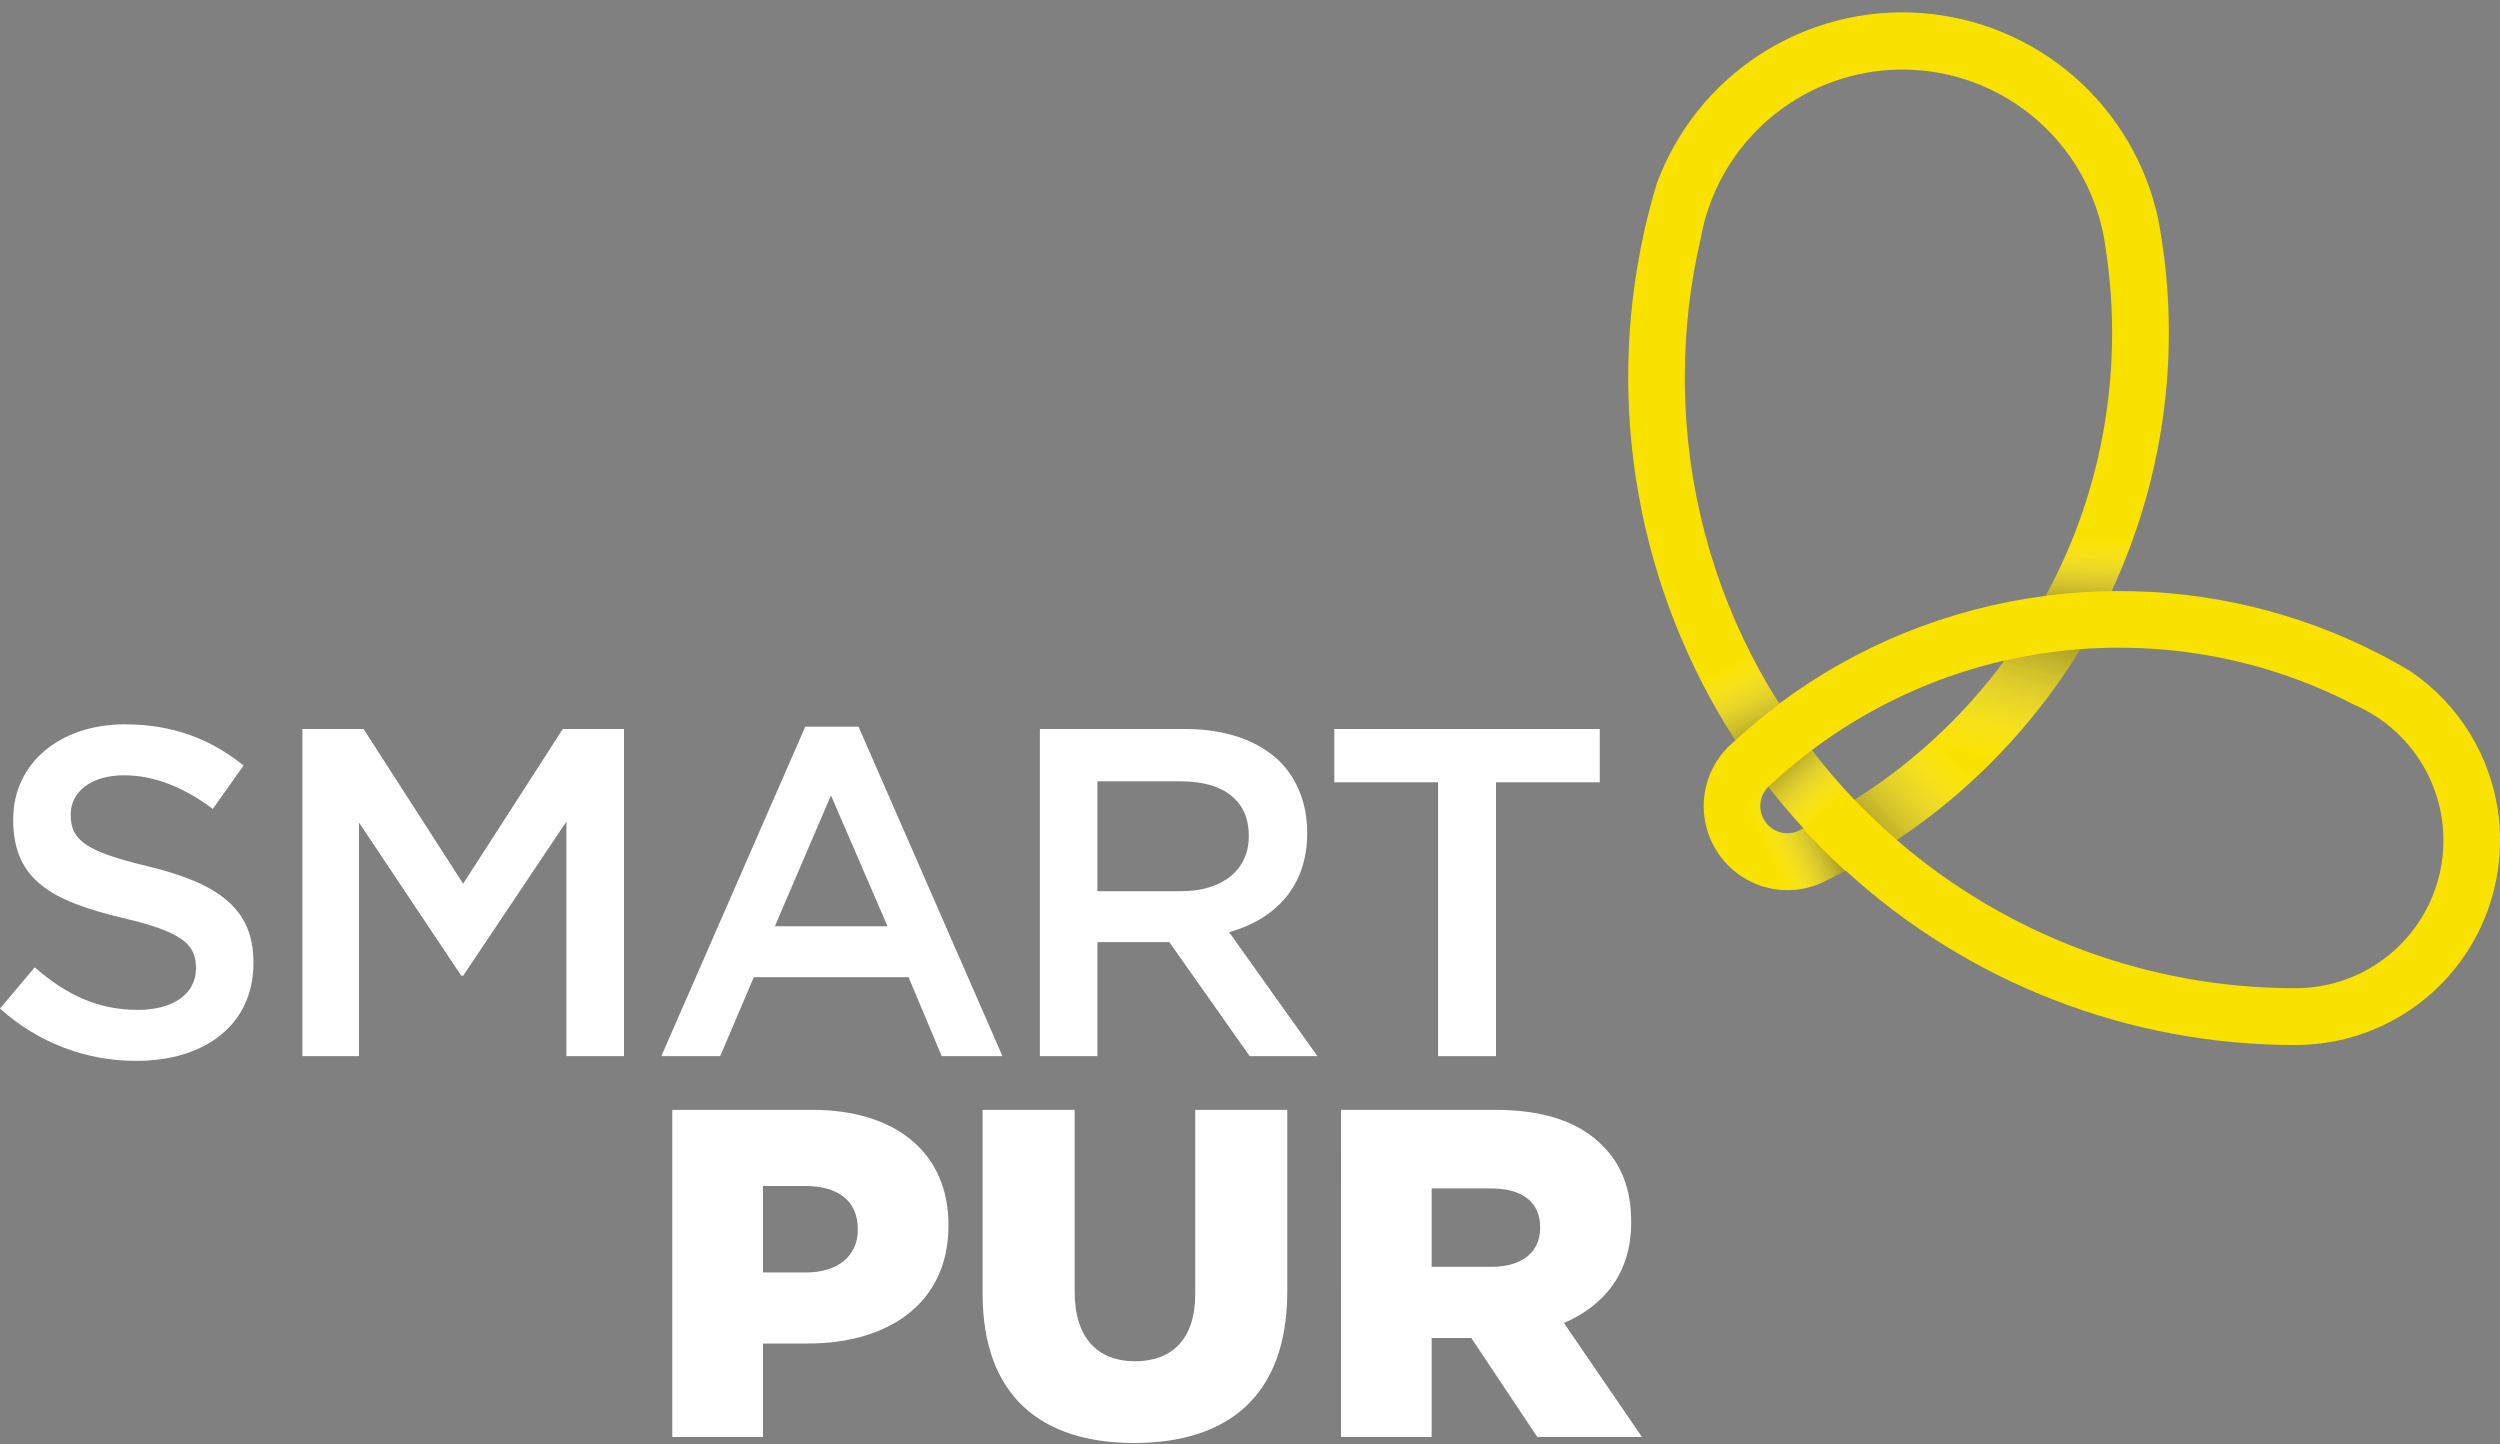 <?xml version="1.0" encoding="UTF-8"?> <svg xmlns="http://www.w3.org/2000/svg" width="180" height="104" viewBox="0 0 180 104" fill="none"><rect x="0" y="0" width="180" height="104" fill="#808080" stroke="none"/><path d="M179.9 58.746C179.649 56.655 178.952 54.643 177.856 52.846C176.76 51.048 175.291 49.507 173.547 48.326C172.787 47.872 172.011 47.442 171.22 47.037C165.45 44.083 159.058 42.547 152.576 42.557C152.395 42.557 152.213 42.557 152.032 42.557C155.695 34.701 156.958 25.938 155.662 17.368C155.581 16.831 155.491 16.299 155.389 15.768C154.531 11.779 152.4 8.176 149.318 5.501C146.236 2.827 142.369 1.225 138.299 0.937C134.229 0.649 130.175 1.69 126.747 3.904C123.319 6.117 120.702 9.384 119.29 13.213C118.938 14.374 118.63 15.557 118.363 16.761C116.99 22.983 116.864 29.415 117.992 35.685C119.121 41.956 121.481 47.94 124.936 53.293L124.95 53.313C123.835 54.2 123.069 55.452 122.787 56.849C122.505 58.245 122.726 59.697 123.411 60.946C123.605 61.302 123.834 61.637 124.097 61.946C124.99 63.009 126.223 63.73 127.588 63.986C128.953 64.243 130.364 64.019 131.582 63.352C132.022 63.141 132.459 62.919 132.892 62.685C141.736 70.777 153.294 75.257 165.281 75.24C167.214 75.241 169.128 74.86 170.914 74.121C172.7 73.381 174.323 72.297 175.69 70.93C177.057 69.563 178.141 67.941 178.88 66.155C179.62 64.369 180 62.455 180 60.522C180.003 59.928 179.97 59.335 179.9 58.746V58.746ZM121.421 30.384C121.345 29.328 121.306 28.257 121.305 27.171C121.303 23.79 121.69 20.42 122.459 17.127V17.127C122.593 16.373 122.788 15.632 123.041 14.909C124.1 11.87 126.124 9.26 128.803 7.478C131.483 5.695 134.673 4.838 137.885 5.037C141.097 5.235 144.156 6.479 146.596 8.578C149.036 10.677 150.723 13.516 151.399 16.663C151.479 17.04 151.544 17.419 151.595 17.805C152.33 22.522 152.217 27.332 151.262 32.009C150.483 35.816 149.144 39.487 147.289 42.902C140.332 43.794 133.722 46.468 128.101 50.665C124.231 44.561 121.936 37.593 121.421 30.384ZM129.676 59.736C129.596 59.782 129.513 59.821 129.427 59.855C129.008 60.023 128.543 60.041 128.112 59.905C127.681 59.769 127.31 59.489 127.062 59.111C126.814 58.733 126.704 58.281 126.752 57.832C126.799 57.382 127.001 56.963 127.322 56.645C128.123 57.674 128.963 58.668 129.842 59.628C129.847 59.635 129.852 59.641 129.858 59.645L129.676 59.736ZM133.526 57.594C132.438 56.455 131.411 55.259 130.451 54.011C130.941 53.642 131.44 53.285 131.949 52.941C135.707 50.395 139.904 48.569 144.328 47.555C141.648 51.184 138.37 54.332 134.636 56.865C134.232 57.131 134.115 57.214 133.529 57.594H133.526ZM165.284 71.151C154.74 71.165 144.545 67.377 136.569 60.48C141.924 56.92 146.434 52.229 149.783 46.739C150.704 46.669 151.633 46.634 152.571 46.634C154.729 46.633 156.882 46.821 159.008 47.195C162.656 47.836 166.187 49.028 169.478 50.73C171.73 51.695 173.581 53.408 174.716 55.581C175.852 57.752 176.203 60.25 175.71 62.651C175.217 65.052 173.91 67.209 172.011 68.757C170.111 70.306 167.735 71.152 165.284 71.151V71.151Z" fill="#FAE200"></path><path style="mix-blend-mode:multiply" opacity="0.68" d="M144.33 47.561C142.083 50.599 139.416 53.303 136.409 55.592C137.329 56.601 138.301 57.562 139.24 58.556C143.444 55.287 147.019 51.283 149.792 46.737C147.953 46.874 146.127 47.15 144.33 47.561V47.561Z" fill="url(#paint0_linear_3449_18466)"></path><path style="mix-blend-mode:multiply" opacity="0.68" d="M144.324 47.561C141.642 51.189 138.366 54.336 134.633 56.87C134.27 57.117 133.903 57.355 133.532 57.589C133.913 57.988 134.303 58.379 134.701 58.761C135.31 59.351 135.934 59.923 136.574 60.479C141.929 56.918 146.438 52.227 149.786 46.736C147.947 46.873 146.121 47.149 144.324 47.561V47.561Z" fill="url(#paint1_linear_3449_18466)"></path><path style="mix-blend-mode:multiply" opacity="0.68" d="M151.261 31.996C150.481 35.804 149.142 39.476 147.288 42.893C148.858 42.691 150.438 42.581 152.021 42.562C154.748 36.747 156.158 30.401 156.15 23.979C156.15 21.755 155.983 19.535 155.649 17.336C155.752 18.131 155.805 18.932 155.807 19.733C155.812 24.234 154.198 28.586 151.261 31.996V31.996Z" fill="url(#paint2_linear_3449_18466)"></path><path style="mix-blend-mode:multiply" opacity="0.68" d="M134.698 58.771C134.302 58.388 133.913 57.997 133.531 57.599C132.44 56.46 131.412 55.264 130.449 54.015C129.361 54.834 128.318 55.711 127.325 56.643V56.643C128.124 57.672 128.963 58.666 129.842 59.626C129.849 59.631 129.854 59.637 129.858 59.644C130.777 60.645 131.737 61.606 132.737 62.526L132.895 62.671C134.163 61.999 135.387 61.269 136.569 60.48C135.929 59.932 135.305 59.362 134.698 58.771Z" fill="url(#paint3_linear_3449_18466)"></path><path style="mix-blend-mode:multiply" opacity="0.68" d="M132.71 62.563C131.713 61.643 130.756 60.683 129.837 59.684L129.652 59.775C129.356 59.944 129.022 60.034 128.681 60.035C128.293 60.034 127.914 59.919 127.592 59.703C127.271 59.487 127.02 59.18 126.873 58.821C126.726 58.463 126.688 58.069 126.765 57.689C126.842 57.309 127.031 56.96 127.306 56.688C125.892 58.014 124.585 59.449 123.396 60.981C123.916 61.927 124.681 62.717 125.611 63.267C126.54 63.818 127.601 64.109 128.681 64.11C129.476 64.111 130.263 63.954 130.997 63.648C131.191 63.556 131.383 63.464 131.574 63.369C132.009 63.157 132.441 62.936 132.867 62.71C132.813 62.656 132.764 62.607 132.71 62.563Z" fill="url(#paint4_linear_3449_18466)"></path><path style="mix-blend-mode:multiply" opacity="0.68" d="M121.423 30.451C119.271 27.323 118.122 23.614 118.128 19.817C118.128 18.837 118.204 17.858 118.355 16.89C116.991 23.095 116.869 29.509 117.997 35.761C119.126 42.013 121.482 47.98 124.93 53.317C125.939 52.394 126.994 51.522 128.094 50.702C124.23 44.607 121.938 37.649 121.423 30.451V30.451Z" fill="url(#paint5_linear_3449_18466)"></path><path d="M0 72.611L2.498 69.65C4.753 71.601 7.007 72.712 9.935 72.712C12.491 72.712 14.107 71.533 14.107 69.751V69.683C14.107 68.001 13.157 67.093 8.791 66.084C3.777 64.872 0.951 63.391 0.951 59.05V58.983C0.951 54.945 4.315 52.152 8.992 52.152C12.425 52.152 15.15 53.196 17.539 55.115L15.321 58.243C13.201 56.659 11.082 55.821 8.929 55.821C6.505 55.821 5.092 57.065 5.092 58.612V58.681C5.092 60.498 6.169 61.306 10.678 62.381C15.658 63.593 18.248 65.377 18.248 69.279V69.349C18.248 73.756 14.782 76.381 9.836 76.381C6.201 76.401 2.691 75.055 0 72.611V72.611Z" fill="white"></path><path d="M21.772 52.49H26.179L33.346 63.627L40.519 52.49H44.928V76.043H40.782V59.151L33.346 70.255H33.213L25.843 59.219V76.043H21.772V52.49Z" fill="white"></path><path d="M57.978 52.322H61.814L72.178 76.043H67.804L65.415 70.356H54.276L51.854 76.043H47.615L57.978 52.322ZM63.9 66.689L59.829 57.268L55.791 66.689H63.9Z" fill="white"></path><path d="M74.871 52.49H85.369C88.33 52.49 90.651 53.364 92.165 54.845C93.411 56.124 94.117 57.873 94.117 59.926V59.992C94.117 63.863 91.795 66.183 88.498 67.121L94.857 76.043H89.978L84.191 67.833H79.015V76.043H74.871V52.49ZM85.065 64.165C88.026 64.165 89.911 62.617 89.911 60.228V60.16C89.911 57.635 88.094 56.257 85.032 56.257H79.015V64.164L85.065 64.165Z" fill="white"></path><path d="M103.54 56.325H96.071V52.49H115.182V56.325H107.711V76.043H103.54V56.325Z" fill="white"></path><path d="M48.404 79.909H58.498C64.455 79.909 68.29 82.971 68.29 88.186V88.254C68.29 93.799 64.013 96.733 58.162 96.733H54.935V103.463H48.404V79.909ZM58.028 91.618C60.348 91.618 61.761 90.407 61.761 88.557V88.489C61.761 86.471 60.348 85.393 57.994 85.393H54.935V91.618H58.028Z" fill="white"></path><path d="M70.747 93.132V79.909H77.375V92.998C77.375 96.397 79.091 98.012 81.716 98.012C84.341 98.012 86.057 96.464 86.057 93.167V79.909H92.685V92.964C92.685 100.568 88.344 103.895 81.65 103.895C74.955 103.895 70.747 100.502 70.747 93.132Z" fill="white"></path><path d="M96.557 79.909H107.689C111.29 79.909 113.779 80.859 115.361 82.466C116.74 83.812 117.446 85.634 117.446 87.95V88.018C117.446 91.618 115.529 94.008 112.602 95.252L118.221 103.463H110.683L105.931 96.334H103.079V103.463H96.552L96.557 79.909ZM107.391 91.211C109.609 91.211 110.891 90.133 110.891 88.418V88.359C110.891 86.509 109.544 85.566 107.356 85.566H103.079V91.211H107.391Z" fill="white"></path><defs><linearGradient id="paint0_linear_3449_18466" x1="141.029" y1="59.062" x2="145.749" y2="41.099" gradientUnits="userSpaceOnUse"><stop offset="0.26" stop-color="white" stop-opacity="0"></stop><stop offset="1" stop-color="#010101"></stop></linearGradient><linearGradient id="paint1_linear_3449_18466" x1="143.546" y1="51.542" x2="131.515" y2="62.475" gradientUnits="userSpaceOnUse"><stop offset="0.13" stop-color="white" stop-opacity="0"></stop><stop offset="0.26" stop-color="white" stop-opacity="0"></stop><stop offset="1" stop-color="#010101"></stop></linearGradient><linearGradient id="paint2_linear_3449_18466" x1="151.605" y1="36.489" x2="151.193" y2="45.674" gradientUnits="userSpaceOnUse"><stop offset="0.13" stop-color="white" stop-opacity="0"></stop><stop offset="0.26" stop-color="white" stop-opacity="0"></stop><stop offset="1" stop-color="#010101"></stop></linearGradient><linearGradient id="paint3_linear_3449_18466" x1="133.153" y1="59.997" x2="127.012" y2="53.302" gradientUnits="userSpaceOnUse"><stop offset="0.13" stop-color="white" stop-opacity="0"></stop><stop offset="0.26" stop-color="white" stop-opacity="0"></stop><stop offset="1" stop-color="#010101"></stop></linearGradient><linearGradient id="paint4_linear_3449_18466" x1="124.31" y1="62.433" x2="132.884" y2="58.407" gradientUnits="userSpaceOnUse"><stop offset="0.34" stop-color="white" stop-opacity="0"></stop><stop offset="1" stop-color="#010101"></stop></linearGradient><linearGradient id="paint5_linear_3449_18466" x1="125.985" y1="44.143" x2="130.838" y2="53.858" gradientUnits="userSpaceOnUse"><stop offset="0.13" stop-color="white" stop-opacity="0"></stop><stop offset="0.26" stop-color="white" stop-opacity="0"></stop><stop offset="1" stop-color="#010101"></stop></linearGradient></defs></svg> 